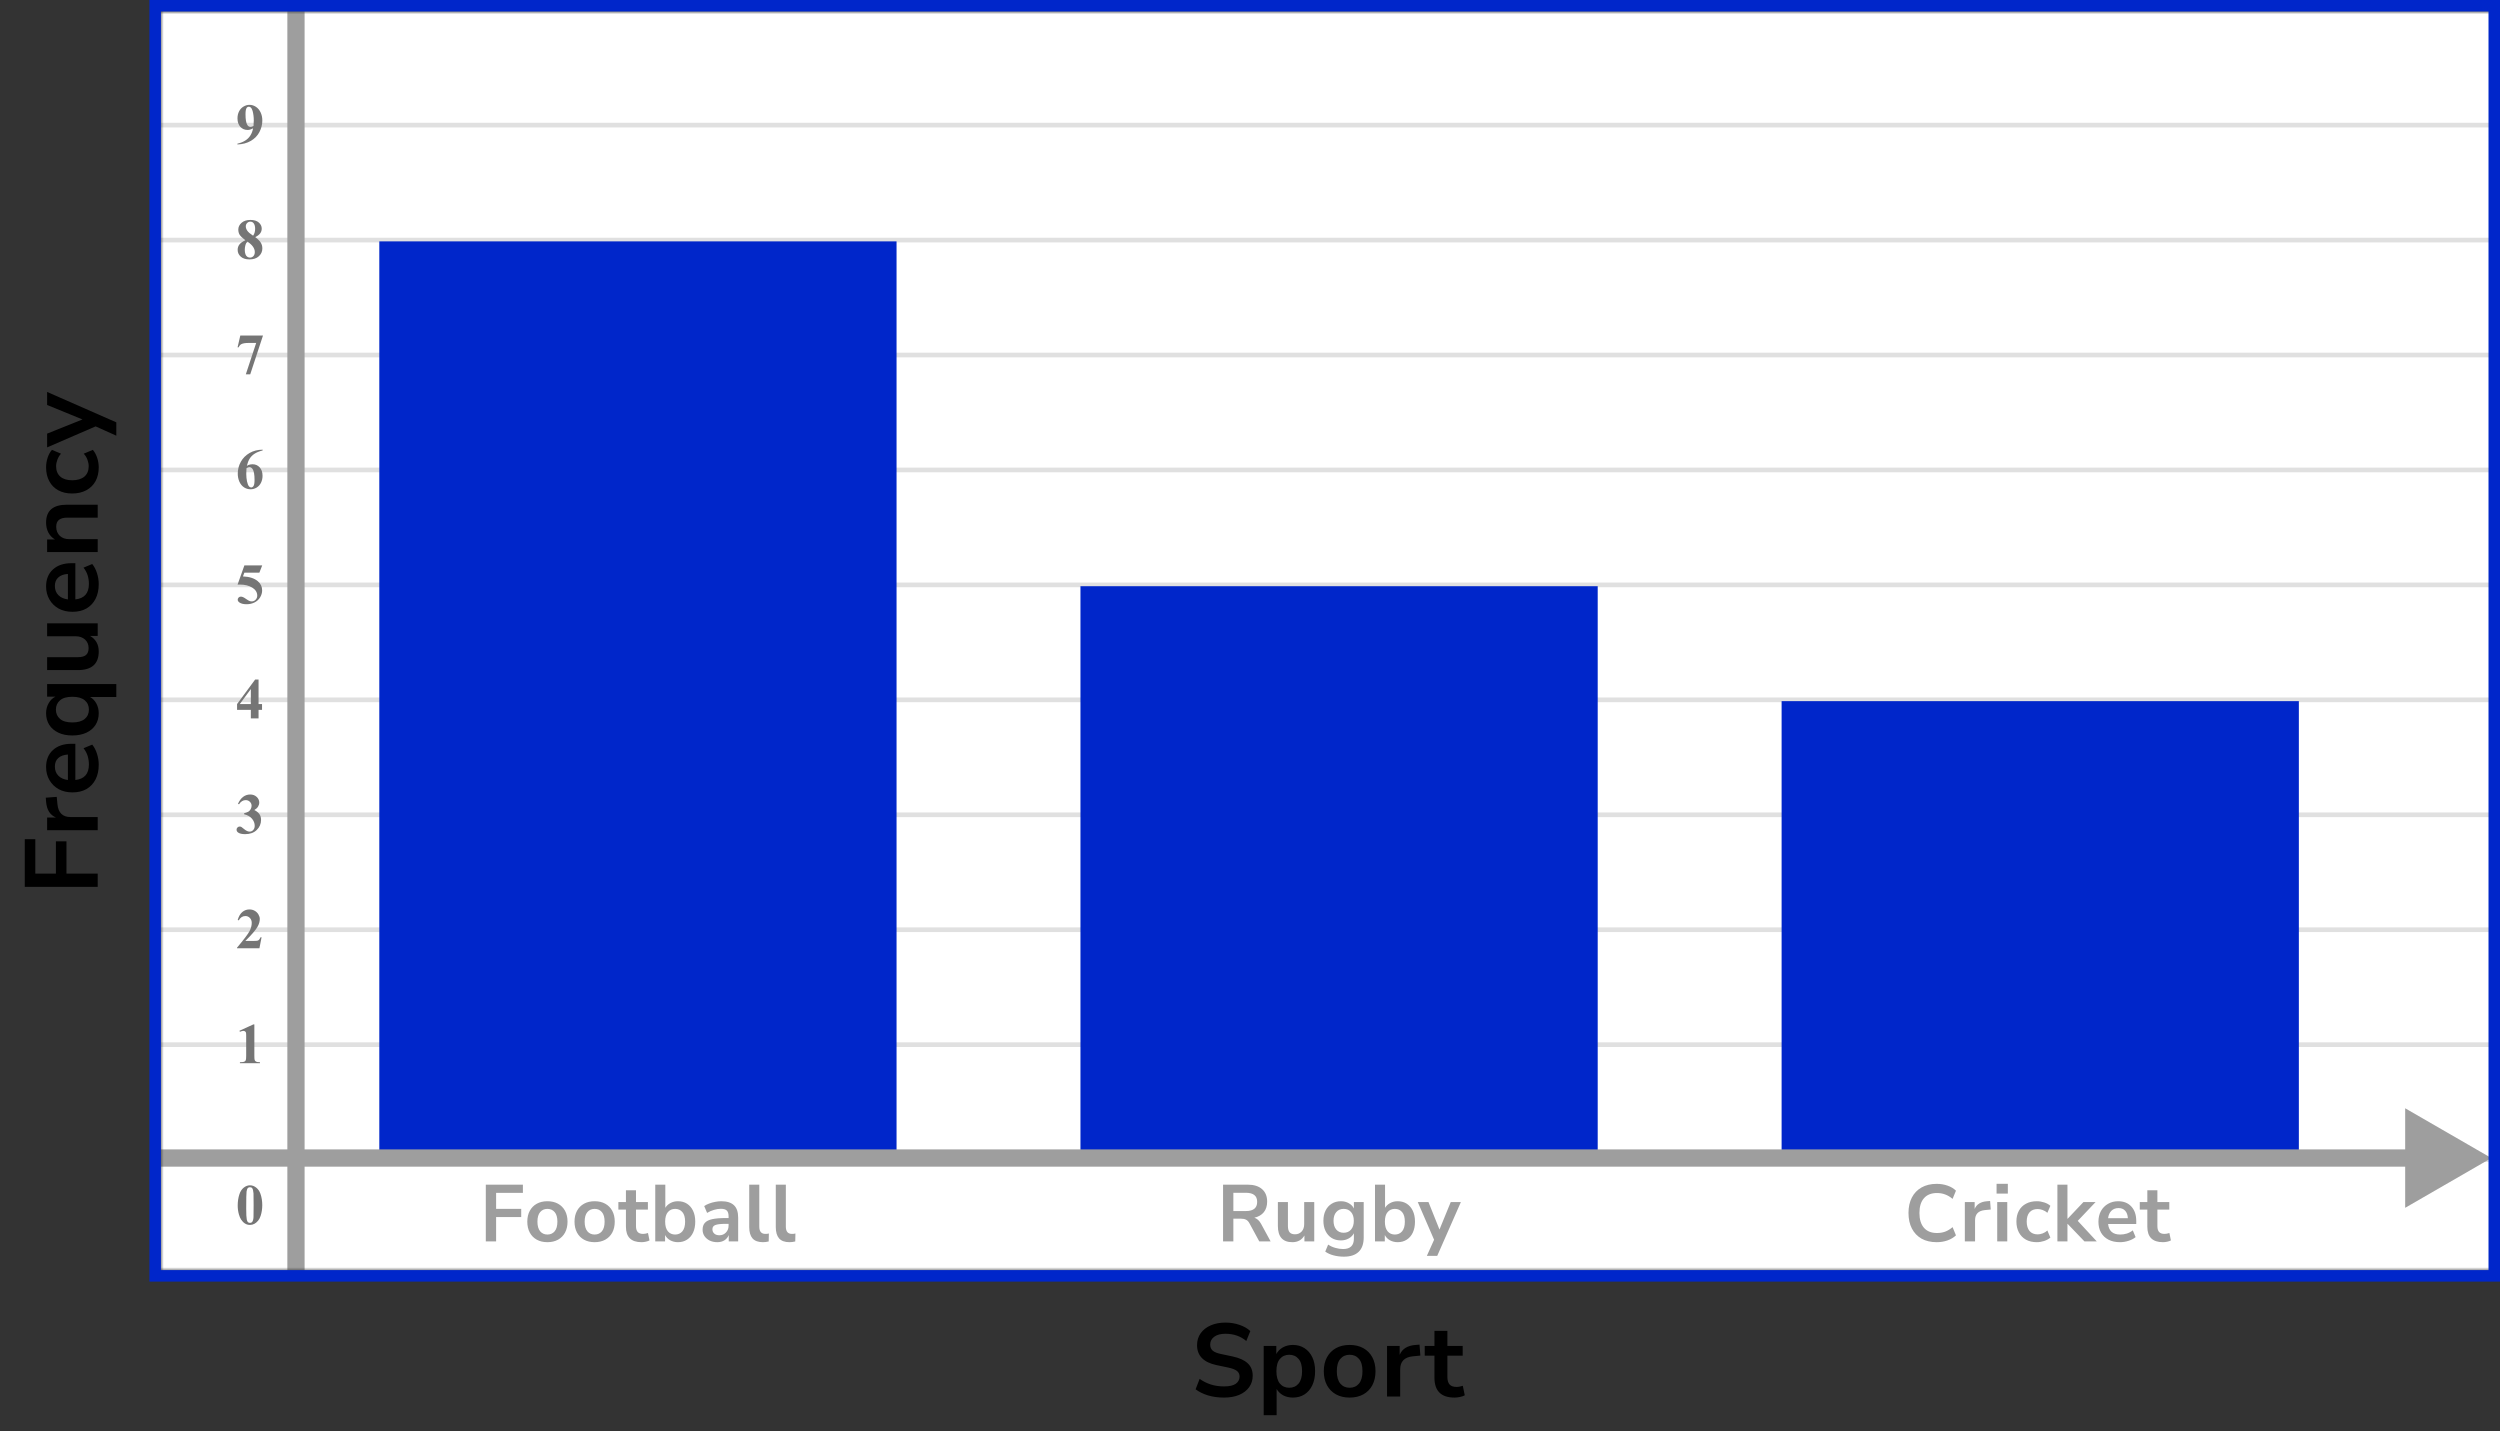 <?xml version="1.0" encoding="UTF-8"?> <svg xmlns="http://www.w3.org/2000/svg" width="435" height="249" viewBox="0 0 435 249" fill="none"><rect x="0" y="0" width="435" height="249" fill="#333333" stroke="none"/><mask id="mask0_2167:70825" style="mask-type:alpha" maskUnits="userSpaceOnUse" x="28" y="2" width="406" height="219"><rect x="28" y="2" width="406" height="219" fill="#C4C4C4"></rect></mask><g mask="url(#mask0_2167:70825)"><mask id="mask1_2167:70825" style="mask-type:alpha" maskUnits="userSpaceOnUse" x="-66" y="-203" width="500" height="489"><rect x="-66" y="-203" width="500" height="488.599" fill="white"></rect></mask><g mask="url(#mask1_2167:70825)"><rect x="-66" y="-203" width="500" height="488.599" fill="white"></rect><line x1="436.443" y1="201.772" x2="-71.7" y2="201.772" stroke="#E0E0E0" stroke-width="0.814"></line><line x1="436.443" y1="181.77" x2="-71.7" y2="181.77" stroke="#E0E0E0" stroke-width="0.81"></line><line x1="436.443" y1="161.772" x2="-71.7" y2="161.772" stroke="#E0E0E0" stroke-width="0.814"></line><line x1="436.443" y1="141.772" x2="-71.7" y2="141.772" stroke="#E0E0E0" stroke-width="0.814"></line><line x1="436.443" y1="121.772" x2="-71.7" y2="121.772" stroke="#E0E0E0" stroke-width="0.814"></line><line x1="436.443" y1="101.77" x2="-71.7" y2="101.77" stroke="#E0E0E0" stroke-width="0.81"></line><line x1="436.443" y1="81.772" x2="-71.7" y2="81.772" stroke="#E0E0E0" stroke-width="0.814"></line><line x1="436.443" y1="61.772" x2="-71.7" y2="61.772" stroke="#E0E0E0" stroke-width="0.814"></line><line x1="436.443" y1="41.772" x2="-71.7" y2="41.772" stroke="#E0E0E0" stroke-width="0.814"></line><line x1="436.443" y1="21.77" x2="-71.7" y2="21.77" stroke="#E0E0E0" stroke-width="0.81"></line><line x1="436.443" y1="1.772" x2="-71.7" y2="1.772" stroke="#E0E0E0" stroke-width="0.814"></line></g><line x1="51.5" y1="-59" x2="51.5" y2="230" stroke="#9E9E9E" stroke-width="3"></line><rect x="66" y="42" width="90" height="160" fill="#0026CA"></rect><rect x="188" y="102" width="90" height="100" fill="#0026CA"></rect><rect x="310" y="122" width="90" height="80" fill="#0026CA"></rect><path d="M433.5 201.5L418.5 192.84V210.16L433.5 201.5ZM5 203L420 203V200L5 200V203Z" fill="#9E9E9E"></path></g><path d="M45.634 209.689C45.634 210.35 45.541 210.967 45.355 211.54C45.245 211.892 45.095 212.18 44.906 212.404C44.721 212.629 44.509 212.808 44.272 212.941C44.034 213.072 43.775 213.137 43.495 213.137C43.176 213.137 42.888 213.055 42.631 212.893C42.374 212.73 42.146 212.497 41.947 212.194C41.804 211.973 41.679 211.678 41.571 211.311C41.431 210.812 41.361 210.298 41.361 209.768C41.361 209.048 41.462 208.387 41.664 207.785C41.83 207.287 42.082 206.906 42.421 206.643C42.759 206.376 43.117 206.242 43.495 206.242C43.879 206.242 44.237 206.374 44.569 206.638C44.905 206.898 45.15 207.25 45.307 207.692C45.525 208.301 45.634 208.967 45.634 209.689ZM44.13 209.68C44.13 208.521 44.123 207.845 44.11 207.653C44.078 207.201 44 206.895 43.876 206.735C43.795 206.631 43.663 206.579 43.48 206.579C43.34 206.579 43.23 206.618 43.148 206.696C43.028 206.81 42.947 207.012 42.904 207.302C42.862 207.588 42.841 208.592 42.841 210.314C42.841 211.252 42.873 211.88 42.938 212.199C42.987 212.43 43.057 212.585 43.148 212.663C43.24 212.741 43.36 212.78 43.51 212.78C43.672 212.78 43.795 212.728 43.876 212.624C44.013 212.442 44.091 212.16 44.11 211.779L44.13 209.68Z" fill="#757575"></path><path d="M44.257 178.242V183.657C44.257 184.064 44.275 184.325 44.31 184.438C44.346 184.549 44.421 184.64 44.535 184.712C44.649 184.784 44.831 184.819 45.082 184.819H45.233V185H41.747V184.819H41.923C42.206 184.819 42.408 184.787 42.528 184.722C42.649 184.657 42.73 184.567 42.773 184.453C42.815 184.339 42.836 184.074 42.836 183.657V180.225C42.836 179.919 42.821 179.728 42.792 179.653C42.763 179.575 42.707 179.51 42.626 179.458C42.548 179.403 42.457 179.375 42.352 179.375C42.187 179.375 41.985 179.427 41.747 179.531L41.659 179.355L44.096 178.242H44.257Z" fill="#757575"></path><path d="M45.141 165H41.244V164.893C42.439 163.47 43.163 162.513 43.417 162.021C43.674 161.53 43.803 161.05 43.803 160.581C43.803 160.239 43.697 159.956 43.485 159.731C43.274 159.504 43.015 159.39 42.709 159.39C42.208 159.39 41.819 159.64 41.542 160.142L41.361 160.078C41.537 159.453 41.804 158.991 42.162 158.691C42.52 158.392 42.934 158.242 43.402 158.242C43.738 158.242 44.044 158.32 44.32 158.477C44.597 158.633 44.813 158.848 44.97 159.121C45.126 159.391 45.204 159.645 45.204 159.883C45.204 160.316 45.084 160.755 44.843 161.201C44.514 161.803 43.796 162.643 42.69 163.721H44.12C44.472 163.721 44.7 163.706 44.804 163.677C44.911 163.647 44.999 163.599 45.067 163.53C45.136 163.459 45.225 163.311 45.336 163.086H45.512L45.141 165Z" fill="#757575"></path><path d="M42.48 141.68V141.509C42.851 141.401 43.108 141.302 43.251 141.211C43.394 141.117 43.518 140.975 43.622 140.786C43.726 140.594 43.778 140.4 43.778 140.205C43.778 139.935 43.679 139.704 43.48 139.512C43.285 139.316 43.041 139.219 42.748 139.219C42.292 139.219 41.905 139.46 41.586 139.941L41.405 139.878C41.64 139.334 41.939 138.926 42.304 138.652C42.672 138.379 43.08 138.242 43.529 138.242C43.988 138.242 44.366 138.382 44.662 138.662C44.962 138.942 45.111 139.269 45.111 139.644C45.111 139.888 45.041 140.124 44.901 140.352C44.765 140.576 44.548 140.775 44.252 140.947C44.633 141.133 44.922 141.362 45.121 141.636C45.323 141.906 45.424 142.246 45.424 142.656C45.424 143.346 45.173 143.934 44.672 144.419C44.174 144.901 43.505 145.142 42.665 145.142C42.105 145.142 41.697 145.049 41.44 144.863C41.254 144.733 41.161 144.565 41.161 144.36C41.161 144.211 41.215 144.084 41.322 143.979C41.43 143.872 41.553 143.818 41.693 143.818C41.801 143.818 41.902 143.841 41.996 143.887C42.048 143.913 42.232 144.056 42.548 144.316C42.867 144.574 43.165 144.702 43.441 144.702C43.682 144.702 43.889 144.608 44.062 144.419C44.234 144.227 44.32 143.984 44.32 143.691C44.32 143.245 44.164 142.835 43.852 142.461C43.539 142.083 43.082 141.823 42.48 141.68Z" fill="#757575"></path><path d="M41.249 122.505L44.394 118.242H44.989V122.505H45.595V123.516H44.989V125H43.647V123.516H41.249V122.505ZM41.723 122.505H43.647V119.893L41.723 122.505Z" fill="#757575"></path><path d="M42.523 98.379H45.624L45.131 99.639H42.523L42.274 100.298C43.398 100.34 44.262 100.62 44.867 101.138C45.365 101.564 45.614 102.095 45.614 102.729C45.614 103.136 45.499 103.535 45.268 103.926C45.036 104.313 44.711 104.613 44.291 104.824C43.871 105.033 43.41 105.137 42.909 105.137C42.369 105.137 41.954 105.036 41.664 104.834C41.462 104.691 41.361 104.528 41.361 104.346C41.361 104.206 41.413 104.082 41.518 103.975C41.625 103.867 41.749 103.813 41.889 103.813C42.016 103.813 42.144 103.84 42.274 103.892C42.405 103.944 42.628 104.08 42.943 104.302C43.142 104.438 43.313 104.533 43.456 104.585C43.557 104.624 43.671 104.644 43.798 104.644C44.065 104.644 44.291 104.546 44.477 104.351C44.665 104.155 44.76 103.921 44.76 103.647C44.76 103.075 44.473 102.609 43.9 102.251C43.328 101.893 42.605 101.714 41.732 101.714C41.645 101.714 41.513 101.715 41.337 101.719L42.523 98.379Z" fill="#757575"></path><path d="M45.697 78.242V78.379C45.108 78.529 44.634 78.722 44.276 78.96C43.922 79.194 43.64 79.481 43.432 79.819C43.227 80.155 43.067 80.571 42.953 81.069C43.096 80.972 43.215 80.908 43.31 80.879C43.521 80.814 43.734 80.781 43.949 80.781C44.444 80.781 44.856 80.962 45.185 81.323C45.517 81.681 45.683 82.171 45.683 82.793C45.683 83.229 45.593 83.63 45.414 83.994C45.235 84.359 44.981 84.64 44.652 84.839C44.324 85.037 43.972 85.137 43.598 85.137C43.191 85.137 42.815 85.026 42.47 84.805C42.125 84.58 41.855 84.253 41.659 83.823C41.467 83.394 41.371 82.926 41.371 82.422C41.371 81.68 41.548 80.99 41.903 80.352C42.261 79.71 42.768 79.201 43.422 78.823C44.079 78.442 44.838 78.249 45.697 78.242ZM42.89 81.465C42.864 81.914 42.851 82.243 42.851 82.451C42.851 82.9 42.893 83.335 42.977 83.755C43.065 84.175 43.184 84.469 43.334 84.639C43.441 84.759 43.568 84.819 43.715 84.819C43.865 84.819 43.998 84.733 44.115 84.561C44.232 84.385 44.291 84.03 44.291 83.496C44.291 82.598 44.182 81.978 43.964 81.636C43.824 81.414 43.635 81.304 43.398 81.304C43.267 81.304 43.098 81.357 42.89 81.465Z" fill="#757575"></path><path d="M42.773 65.137L44.574 59.673H43.202C42.665 59.673 42.261 59.743 41.991 59.883C41.802 59.98 41.646 60.164 41.523 60.435H41.337L41.815 58.379H45.761L43.539 65.137H42.773Z" fill="#757575"></path><path d="M44.408 41.26C44.874 41.602 45.196 41.921 45.375 42.217C45.557 42.51 45.648 42.847 45.648 43.227C45.648 43.761 45.447 44.214 45.043 44.585C44.643 44.953 44.097 45.137 43.407 45.137C42.753 45.137 42.247 44.976 41.889 44.653C41.531 44.331 41.352 43.937 41.352 43.472C41.352 43.117 41.454 42.806 41.659 42.539C41.867 42.272 42.213 42.028 42.694 41.807C42.17 41.406 41.833 41.079 41.684 40.825C41.537 40.571 41.464 40.277 41.464 39.941C41.464 39.499 41.651 39.11 42.025 38.774C42.403 38.436 42.919 38.267 43.573 38.267C44.205 38.267 44.69 38.416 45.028 38.716C45.37 39.012 45.541 39.368 45.541 39.785C45.541 40.098 45.448 40.374 45.263 40.615C45.08 40.853 44.796 41.068 44.408 41.26ZM44.037 41.011C44.158 40.848 44.247 40.666 44.306 40.464C44.364 40.262 44.394 40.041 44.394 39.8C44.394 39.377 44.302 39.053 44.12 38.828C43.983 38.656 43.795 38.569 43.554 38.569C43.336 38.569 43.15 38.649 42.997 38.809C42.844 38.965 42.768 39.16 42.768 39.395C42.768 39.632 42.852 39.88 43.022 40.137C43.194 40.391 43.533 40.682 44.037 41.011ZM43.06 42.041C42.96 42.132 42.888 42.215 42.846 42.29C42.781 42.404 42.722 42.57 42.67 42.788C42.618 43.006 42.592 43.234 42.592 43.472C42.592 43.778 42.631 44.035 42.709 44.243C42.787 44.448 42.898 44.596 43.041 44.688C43.188 44.779 43.337 44.824 43.49 44.824C43.728 44.824 43.928 44.738 44.091 44.565C44.254 44.39 44.335 44.15 44.335 43.848C44.335 43.216 43.91 42.614 43.06 42.041Z" fill="#757575"></path><path d="M41.308 25.137V25C41.848 24.876 42.305 24.694 42.68 24.453C43.057 24.212 43.355 23.914 43.573 23.56C43.795 23.205 43.949 22.796 44.037 22.334C43.835 22.438 43.663 22.511 43.52 22.554C43.38 22.593 43.231 22.612 43.075 22.612C42.574 22.612 42.156 22.432 41.82 22.07C41.488 21.709 41.322 21.214 41.322 20.586C41.322 20.15 41.412 19.751 41.591 19.39C41.773 19.025 42.032 18.744 42.367 18.545C42.703 18.343 43.051 18.242 43.412 18.242C43.8 18.242 44.166 18.353 44.511 18.574C44.856 18.796 45.131 19.116 45.336 19.536C45.541 19.956 45.644 20.435 45.644 20.972C45.644 21.668 45.476 22.336 45.141 22.974C44.809 23.612 44.312 24.124 43.651 24.512C42.991 24.896 42.209 25.104 41.308 25.137ZM44.11 21.924C44.143 21.559 44.159 21.239 44.159 20.962C44.159 20.369 44.091 19.818 43.954 19.307C43.876 19.023 43.76 18.815 43.607 18.682C43.526 18.61 43.42 18.574 43.29 18.574C43.127 18.574 43 18.644 42.909 18.784C42.782 18.976 42.719 19.342 42.719 19.883C42.719 20.785 42.826 21.406 43.041 21.748C43.181 21.969 43.37 22.08 43.607 22.08C43.734 22.08 43.902 22.028 44.11 21.924Z" fill="#757575"></path><path d="M84.531 216V206.13H90.984V207.558H86.323V210.344H90.691V211.772H86.323V216H84.531ZM95.25 216.14C94.54 216.14 93.924 215.995 93.402 215.706C92.879 215.417 92.473 215.006 92.184 214.474C91.894 213.933 91.75 213.298 91.75 212.57C91.75 211.842 91.894 211.212 92.184 210.68C92.473 210.148 92.879 209.737 93.402 209.448C93.924 209.159 94.54 209.014 95.25 209.014C95.959 209.014 96.575 209.159 97.098 209.448C97.62 209.737 98.026 210.148 98.316 210.68C98.605 211.212 98.75 211.842 98.75 212.57C98.75 213.298 98.605 213.933 98.316 214.474C98.026 215.006 97.62 215.417 97.098 215.706C96.575 215.995 95.959 216.14 95.25 216.14ZM95.25 214.81C95.772 214.81 96.192 214.623 96.51 214.25C96.827 213.867 96.986 213.307 96.986 212.57C96.986 211.823 96.827 211.268 96.51 210.904C96.192 210.531 95.772 210.344 95.25 210.344C94.727 210.344 94.307 210.531 93.99 210.904C93.672 211.268 93.514 211.823 93.514 212.57C93.514 213.307 93.672 213.867 93.99 214.25C94.307 214.623 94.727 214.81 95.25 214.81ZM103.466 216.14C102.757 216.14 102.141 215.995 101.618 215.706C101.096 215.417 100.69 215.006 100.4 214.474C100.111 213.933 99.966 213.298 99.966 212.57C99.966 211.842 100.111 211.212 100.4 210.68C100.69 210.148 101.096 209.737 101.618 209.448C102.141 209.159 102.757 209.014 103.466 209.014C104.176 209.014 104.792 209.159 105.314 209.448C105.837 209.737 106.243 210.148 106.532 210.68C106.822 211.212 106.966 211.842 106.966 212.57C106.966 213.298 106.822 213.933 106.532 214.474C106.243 215.006 105.837 215.417 105.314 215.706C104.792 215.995 104.176 216.14 103.466 216.14ZM103.466 214.81C103.989 214.81 104.409 214.623 104.726 214.25C105.044 213.867 105.202 213.307 105.202 212.57C105.202 211.823 105.044 211.268 104.726 210.904C104.409 210.531 103.989 210.344 103.466 210.344C102.944 210.344 102.524 210.531 102.206 210.904C101.889 211.268 101.73 211.823 101.73 212.57C101.73 213.307 101.889 213.867 102.206 214.25C102.524 214.623 102.944 214.81 103.466 214.81ZM111.628 216.14C109.818 216.14 108.912 215.244 108.912 213.452V210.47H107.596V209.154H108.912V207.11H110.662V209.154H112.734V210.47H110.662V213.354C110.662 213.802 110.76 214.138 110.956 214.362C111.152 214.586 111.47 214.698 111.908 214.698C112.039 214.698 112.174 214.684 112.314 214.656C112.454 214.619 112.599 214.581 112.748 214.544L113.014 215.832C112.846 215.925 112.632 216 112.37 216.056C112.118 216.112 111.871 216.14 111.628 216.14ZM117.963 216.14C117.459 216.14 117.007 216.028 116.605 215.804C116.213 215.58 115.919 215.277 115.723 214.894V216H114.015V206.13H115.765V210.162C115.971 209.817 116.265 209.541 116.647 209.336C117.039 209.121 117.478 209.014 117.963 209.014C118.57 209.014 119.097 209.159 119.545 209.448C119.993 209.737 120.343 210.148 120.595 210.68C120.847 211.203 120.973 211.833 120.973 212.57C120.973 213.298 120.847 213.933 120.595 214.474C120.343 215.006 119.989 215.417 119.531 215.706C119.083 215.995 118.561 216.14 117.963 216.14ZM117.473 214.81C117.996 214.81 118.416 214.623 118.733 214.25C119.051 213.867 119.209 213.307 119.209 212.57C119.209 211.823 119.051 211.268 118.733 210.904C118.416 210.531 117.996 210.344 117.473 210.344C116.951 210.344 116.531 210.531 116.213 210.904C115.896 211.268 115.737 211.823 115.737 212.57C115.737 213.307 115.896 213.867 116.213 214.25C116.531 214.623 116.951 214.81 117.473 214.81ZM124.814 216.14C124.319 216.14 123.876 216.047 123.484 215.86C123.101 215.664 122.798 215.403 122.574 215.076C122.359 214.749 122.252 214.381 122.252 213.97C122.252 213.466 122.382 213.069 122.644 212.78C122.905 212.481 123.33 212.267 123.918 212.136C124.506 212.005 125.294 211.94 126.284 211.94H126.774V211.646C126.774 211.179 126.671 210.843 126.466 210.638C126.26 210.433 125.915 210.33 125.43 210.33C125.047 210.33 124.655 210.391 124.254 210.512C123.852 210.624 123.446 210.801 123.036 211.044L122.532 209.854C122.774 209.686 123.059 209.541 123.386 209.42C123.722 209.289 124.072 209.191 124.436 209.126C124.809 209.051 125.159 209.014 125.486 209.014C126.484 209.014 127.226 209.247 127.712 209.714C128.197 210.171 128.44 210.885 128.44 211.856V216H126.802V214.908C126.643 215.291 126.391 215.594 126.046 215.818C125.7 216.033 125.29 216.14 124.814 216.14ZM125.178 214.936C125.635 214.936 126.013 214.777 126.312 214.46C126.62 214.143 126.774 213.741 126.774 213.256V212.948H126.298C125.42 212.948 124.809 213.018 124.464 213.158C124.128 213.289 123.96 213.531 123.96 213.886C123.96 214.194 124.067 214.446 124.282 214.642C124.496 214.838 124.795 214.936 125.178 214.936ZM132.746 216.14C131.934 216.14 131.332 215.921 130.94 215.482C130.557 215.034 130.366 214.381 130.366 213.522V206.13H132.116V213.438C132.116 214.278 132.471 214.698 133.18 214.698C133.283 214.698 133.385 214.693 133.488 214.684C133.591 214.675 133.689 214.656 133.782 214.628L133.754 216.014C133.418 216.098 133.082 216.14 132.746 216.14ZM137.367 216.14C136.555 216.14 135.953 215.921 135.561 215.482C135.178 215.034 134.987 214.381 134.987 213.522V206.13H136.737V213.438C136.737 214.278 137.091 214.698 137.801 214.698C137.903 214.698 138.006 214.693 138.109 214.684C138.211 214.675 138.309 214.656 138.403 214.628L138.375 216.014C138.039 216.098 137.703 216.14 137.367 216.14Z" fill="#9E9E9E"></path><path d="M212.812 216V206.13H217.096C218.179 206.13 219.014 206.391 219.602 206.914C220.19 207.427 220.484 208.151 220.484 209.084C220.484 209.821 220.293 210.433 219.91 210.918C219.528 211.394 218.977 211.716 218.258 211.884C218.734 212.033 219.126 212.393 219.434 212.962L221.086 216H219.112L217.404 212.85C217.236 212.542 217.036 212.332 216.802 212.22C216.578 212.108 216.289 212.052 215.934 212.052H214.604V216H212.812ZM214.604 210.722H216.788C218.095 210.722 218.748 210.19 218.748 209.126C218.748 208.071 218.095 207.544 216.788 207.544H214.604V210.722ZM224.87 216.14C223.19 216.14 222.35 215.197 222.35 213.312V209.154H224.1V213.34C224.1 213.825 224.198 214.185 224.394 214.418C224.59 214.651 224.903 214.768 225.332 214.768C225.799 214.768 226.181 214.609 226.48 214.292C226.779 213.965 226.928 213.536 226.928 213.004V209.154H228.678V216H226.97V214.978C226.513 215.753 225.813 216.14 224.87 216.14ZM233.841 218.66C233.207 218.66 232.609 218.585 232.049 218.436C231.499 218.296 231.013 218.077 230.593 217.778L231.097 216.56C231.489 216.821 231.909 217.013 232.357 217.134C232.805 217.265 233.253 217.33 233.701 217.33C234.952 217.33 235.577 216.728 235.577 215.524V214.586C235.381 214.969 235.078 215.272 234.667 215.496C234.266 215.72 233.818 215.832 233.323 215.832C232.707 215.832 232.171 215.692 231.713 215.412C231.256 215.123 230.901 214.721 230.649 214.208C230.397 213.695 230.271 213.097 230.271 212.416C230.271 211.735 230.397 211.142 230.649 210.638C230.901 210.125 231.256 209.728 231.713 209.448C232.171 209.159 232.707 209.014 233.323 209.014C233.837 209.014 234.294 209.131 234.695 209.364C235.097 209.588 235.391 209.891 235.577 210.274V209.154H237.285V215.314C237.285 216.425 236.991 217.26 236.403 217.82C235.815 218.38 234.961 218.66 233.841 218.66ZM233.799 214.502C234.341 214.502 234.77 214.315 235.087 213.942C235.405 213.569 235.563 213.06 235.563 212.416C235.563 211.772 235.405 211.268 235.087 210.904C234.77 210.531 234.341 210.344 233.799 210.344C233.258 210.344 232.829 210.531 232.511 210.904C232.194 211.268 232.035 211.772 232.035 212.416C232.035 213.06 232.194 213.569 232.511 213.942C232.829 214.315 233.258 214.502 233.799 214.502ZM243.197 216.14C242.693 216.14 242.24 216.028 241.839 215.804C241.447 215.58 241.153 215.277 240.957 214.894V216H239.249V206.13H240.999V210.162C241.204 209.817 241.498 209.541 241.881 209.336C242.273 209.121 242.711 209.014 243.197 209.014C243.803 209.014 244.331 209.159 244.779 209.448C245.227 209.737 245.577 210.148 245.829 210.68C246.081 211.203 246.207 211.833 246.207 212.57C246.207 213.298 246.081 213.933 245.829 214.474C245.577 215.006 245.222 215.417 244.765 215.706C244.317 215.995 243.794 216.14 243.197 216.14ZM242.707 214.81C243.229 214.81 243.649 214.623 243.967 214.25C244.284 213.867 244.443 213.307 244.443 212.57C244.443 211.823 244.284 211.268 243.967 210.904C243.649 210.531 243.229 210.344 242.707 210.344C242.184 210.344 241.764 210.531 241.447 210.904C241.129 211.268 240.971 211.823 240.971 212.57C240.971 213.307 241.129 213.867 241.447 214.25C241.764 214.623 242.184 214.81 242.707 214.81ZM248.272 218.52L249.532 215.72L246.69 209.154H248.552L250.47 213.942L252.43 209.154H254.194L250.078 218.52H248.272Z" fill="#9E9E9E"></path><path d="M336.991 216.14C335.964 216.14 335.082 215.935 334.345 215.524C333.617 215.104 333.057 214.516 332.665 213.76C332.273 212.995 332.077 212.094 332.077 211.058C332.077 210.022 332.273 209.126 332.665 208.37C333.057 207.614 333.617 207.031 334.345 206.62C335.082 206.2 335.964 205.99 336.991 205.99C337.653 205.99 338.279 206.093 338.867 206.298C339.464 206.503 339.954 206.797 340.337 207.18L339.749 208.608C339.329 208.253 338.899 207.997 338.461 207.838C338.022 207.67 337.551 207.586 337.047 207.586C336.048 207.586 335.287 207.889 334.765 208.496C334.242 209.093 333.981 209.947 333.981 211.058C333.981 212.169 334.242 213.027 334.765 213.634C335.287 214.241 336.048 214.544 337.047 214.544C337.551 214.544 338.022 214.465 338.461 214.306C338.899 214.138 339.329 213.877 339.749 213.522L340.337 214.95C339.954 215.323 339.464 215.617 338.867 215.832C338.279 216.037 337.653 216.14 336.991 216.14ZM341.882 216V209.154H343.59V210.358C343.926 209.546 344.645 209.098 345.746 209.014L346.278 208.972L346.39 210.456L345.382 210.554C344.234 210.666 343.66 211.254 343.66 212.318V216H341.882ZM347.403 207.684V205.976H349.363V207.684H347.403ZM347.515 216V209.154H349.265V216H347.515ZM354.397 216.14C353.679 216.14 353.053 215.995 352.521 215.706C351.989 215.407 351.579 214.987 351.289 214.446C351 213.905 350.855 213.27 350.855 212.542C350.855 211.814 351 211.189 351.289 210.666C351.579 210.134 351.989 209.728 352.521 209.448C353.053 209.159 353.679 209.014 354.397 209.014C354.836 209.014 355.27 209.084 355.699 209.224C356.129 209.364 356.483 209.56 356.763 209.812L356.245 211.03C356.003 210.815 355.727 210.652 355.419 210.54C355.121 210.428 354.831 210.372 354.551 210.372C353.945 210.372 353.473 210.563 353.137 210.946C352.811 211.319 352.647 211.856 352.647 212.556C352.647 213.247 352.811 213.793 353.137 214.194C353.473 214.586 353.945 214.782 354.551 214.782C354.822 214.782 355.111 214.726 355.419 214.614C355.727 214.502 356.003 214.334 356.245 214.11L356.763 215.342C356.483 215.585 356.124 215.781 355.685 215.93C355.256 216.07 354.827 216.14 354.397 216.14ZM357.987 216V206.13H359.737V212.066H359.765L362.523 209.154H364.637L361.529 212.43L364.833 216H362.691L359.765 212.948H359.737V216H357.987ZM368.88 216.14C368.105 216.14 367.438 215.995 366.878 215.706C366.318 215.417 365.884 215.006 365.576 214.474C365.277 213.942 365.128 213.312 365.128 212.584C365.128 211.875 365.273 211.254 365.562 210.722C365.861 210.19 366.267 209.775 366.78 209.476C367.303 209.168 367.895 209.014 368.558 209.014C369.529 209.014 370.294 209.322 370.854 209.938C371.423 210.554 371.708 211.394 371.708 212.458V212.976H366.808C366.939 214.199 367.639 214.81 368.908 214.81C369.291 214.81 369.673 214.754 370.056 214.642C370.439 214.521 370.789 214.334 371.106 214.082L371.596 215.258C371.269 215.529 370.859 215.743 370.364 215.902C369.869 216.061 369.375 216.14 368.88 216.14ZM368.628 210.204C368.115 210.204 367.699 210.363 367.382 210.68C367.065 210.997 366.873 211.427 366.808 211.968H370.252C370.215 211.399 370.056 210.965 369.776 210.666C369.505 210.358 369.123 210.204 368.628 210.204ZM376.352 216.14C374.542 216.14 373.636 215.244 373.636 213.452V210.47H372.32V209.154H373.636V207.11H375.386V209.154H377.458V210.47H375.386V213.354C375.386 213.802 375.484 214.138 375.68 214.362C375.876 214.586 376.194 214.698 376.632 214.698C376.763 214.698 376.898 214.684 377.038 214.656C377.178 214.619 377.323 214.581 377.472 214.544L377.738 215.832C377.57 215.925 377.356 216 377.094 216.056C376.842 216.112 376.595 216.14 376.352 216.14Z" fill="#9E9E9E"></path><path d="M212.967 243.18C211.971 243.18 211.047 243.054 210.195 242.802C209.343 242.538 208.623 242.184 208.035 241.74L208.737 239.922C209.325 240.342 209.967 240.666 210.663 240.894C211.371 241.122 212.139 241.236 212.967 241.236C213.915 241.236 214.605 241.08 215.037 240.768C215.469 240.444 215.685 240.03 215.685 239.526C215.685 239.106 215.529 238.776 215.217 238.536C214.917 238.296 214.395 238.098 213.651 237.942L211.671 237.528C209.415 237.048 208.287 235.89 208.287 234.054C208.287 233.262 208.497 232.572 208.917 231.984C209.337 231.396 209.919 230.94 210.663 230.616C211.407 230.292 212.265 230.13 213.237 230.13C214.101 230.13 214.911 230.262 215.667 230.526C216.423 230.778 217.053 231.138 217.557 231.606L216.855 233.334C215.859 232.494 214.647 232.074 213.219 232.074C212.391 232.074 211.743 232.248 211.275 232.596C210.807 232.944 210.573 233.4 210.573 233.964C210.573 234.396 210.717 234.744 211.005 235.008C211.293 235.26 211.785 235.458 212.481 235.602L214.443 236.016C215.631 236.268 216.513 236.664 217.089 237.204C217.677 237.744 217.971 238.464 217.971 239.364C217.971 240.12 217.767 240.786 217.359 241.362C216.951 241.938 216.369 242.388 215.613 242.712C214.869 243.024 213.987 243.18 212.967 243.18ZM219.882 246.24V234.198H222.078V235.602C222.33 235.122 222.708 234.738 223.212 234.45C223.728 234.162 224.31 234.018 224.958 234.018C225.726 234.018 226.398 234.204 226.974 234.576C227.562 234.948 228.018 235.476 228.342 236.16C228.666 236.832 228.828 237.642 228.828 238.59C228.828 239.526 228.666 240.342 228.342 241.038C228.018 241.722 227.568 242.25 226.992 242.622C226.416 242.994 225.738 243.18 224.958 243.18C224.334 243.18 223.77 243.048 223.266 242.784C222.774 242.508 222.396 242.142 222.132 241.686V246.24H219.882ZM224.328 241.47C225 241.47 225.54 241.23 225.948 240.75C226.356 240.258 226.56 239.538 226.56 238.59C226.56 237.63 226.356 236.916 225.948 236.448C225.54 235.968 225 235.728 224.328 235.728C223.656 235.728 223.116 235.968 222.708 236.448C222.3 236.916 222.096 237.63 222.096 238.59C222.096 239.538 222.3 240.258 222.708 240.75C223.116 241.23 223.656 241.47 224.328 241.47ZM234.839 243.18C233.927 243.18 233.135 242.994 232.463 242.622C231.791 242.25 231.269 241.722 230.897 241.038C230.525 240.342 230.339 239.526 230.339 238.59C230.339 237.654 230.525 236.844 230.897 236.16C231.269 235.476 231.791 234.948 232.463 234.576C233.135 234.204 233.927 234.018 234.839 234.018C235.751 234.018 236.543 234.204 237.215 234.576C237.887 234.948 238.409 235.476 238.781 236.16C239.153 236.844 239.339 237.654 239.339 238.59C239.339 239.526 239.153 240.342 238.781 241.038C238.409 241.722 237.887 242.25 237.215 242.622C236.543 242.994 235.751 243.18 234.839 243.18ZM234.839 241.47C235.511 241.47 236.051 241.23 236.459 240.75C236.867 240.258 237.071 239.538 237.071 238.59C237.071 237.63 236.867 236.916 236.459 236.448C236.051 235.968 235.511 235.728 234.839 235.728C234.167 235.728 233.627 235.968 233.219 236.448C232.811 236.916 232.607 237.63 232.607 238.59C232.607 239.538 232.811 240.258 233.219 240.75C233.627 241.23 234.167 241.47 234.839 241.47ZM241.346 243V234.198H243.542V235.746C243.974 234.702 244.898 234.126 246.314 234.018L246.998 233.964L247.142 235.872L245.846 235.998C244.37 236.142 243.632 236.898 243.632 238.266V243H241.346ZM253.087 243.18C250.759 243.18 249.595 242.028 249.595 239.724V235.89H247.903V234.198H249.595V231.57H251.845V234.198H254.509V235.89H251.845V239.598C251.845 240.174 251.971 240.606 252.223 240.894C252.475 241.182 252.883 241.326 253.447 241.326C253.615 241.326 253.789 241.308 253.969 241.272C254.149 241.224 254.335 241.176 254.527 241.128L254.869 242.784C254.653 242.904 254.377 243 254.041 243.072C253.717 243.144 253.399 243.18 253.087 243.18Z" fill="black"></path><path d="M17 154.316H4.31L4.31 146.018H6.146L6.146 152.012H9.728V146.396H11.564V152.012H17V154.316ZM17 144.45H8.198V142.254H9.746C8.702 141.822 8.126 140.898 8.018 139.482L7.964 138.798L9.872 138.654L9.998 139.95C10.142 141.426 10.898 142.164 12.266 142.164H17V144.45ZM17.18 133.054C17.18 134.05 16.994 134.908 16.622 135.628C16.25 136.348 15.722 136.906 15.038 137.302C14.354 137.686 13.544 137.878 12.608 137.878C11.696 137.878 10.898 137.692 10.214 137.32C9.53 136.936 8.996 136.414 8.612 135.754C8.216 135.082 8.018 134.32 8.018 133.468C8.018 132.22 8.414 131.236 9.206 130.516C9.998 129.784 11.078 129.418 12.446 129.418H13.112V135.718C14.684 135.55 15.47 134.65 15.47 133.018C15.47 132.526 15.398 132.034 15.254 131.542C15.098 131.05 14.858 130.6 14.534 130.192L16.046 129.562C16.394 129.982 16.67 130.51 16.874 131.146C17.078 131.782 17.18 132.418 17.18 133.054ZM9.548 133.378C9.548 134.038 9.752 134.572 10.16 134.98C10.568 135.388 11.12 135.634 11.816 135.718V131.29C11.084 131.338 10.526 131.542 10.142 131.902C9.746 132.25 9.548 132.742 9.548 133.378ZM20.24 121.276H15.668C16.124 121.528 16.49 121.906 16.766 122.41C17.042 122.914 17.18 123.478 17.18 124.102C17.18 124.87 16.994 125.548 16.622 126.136C16.25 126.712 15.722 127.162 15.038 127.486C14.342 127.81 13.526 127.972 12.59 127.972C11.642 127.972 10.832 127.81 10.16 127.486C9.476 127.162 8.948 126.712 8.576 126.136C8.204 125.548 8.018 124.87 8.018 124.102C8.018 123.454 8.168 122.872 8.468 122.356C8.756 121.84 9.146 121.462 9.638 121.222H8.198V119.026H20.24V121.276ZM15.47 123.472C15.47 122.8 15.23 122.26 14.75 121.852C14.258 121.444 13.538 121.24 12.59 121.24C11.63 121.24 10.916 121.444 10.448 121.852C9.968 122.26 9.728 122.8 9.728 123.472C9.728 124.144 9.968 124.684 10.448 125.092C10.916 125.5 11.63 125.704 12.59 125.704C13.538 125.704 14.258 125.5 14.75 125.092C15.23 124.684 15.47 124.144 15.47 123.472ZM17.18 113.357C17.18 115.517 15.968 116.597 13.544 116.597H8.198V114.347H13.58C14.204 114.347 14.666 114.221 14.966 113.969C15.266 113.717 15.416 113.315 15.416 112.763C15.416 112.163 15.212 111.671 14.804 111.287C14.384 110.903 13.832 110.711 13.148 110.711H8.198V108.461H17V110.657H15.686C16.682 111.245 17.18 112.145 17.18 113.357ZM17.18 101.631C17.18 102.627 16.994 103.485 16.622 104.205C16.25 104.925 15.722 105.483 15.038 105.879C14.354 106.263 13.544 106.455 12.608 106.455C11.696 106.455 10.898 106.269 10.214 105.897C9.53 105.513 8.996 104.991 8.612 104.331C8.216 103.659 8.018 102.897 8.018 102.045C8.018 100.797 8.414 99.813 9.206 99.093C9.998 98.361 11.078 97.995 12.446 97.995H13.112V104.295C14.684 104.127 15.47 103.227 15.47 101.595C15.47 101.103 15.398 100.611 15.254 100.119C15.098 99.627 14.858 99.177 14.534 98.769L16.046 98.139C16.394 98.559 16.67 99.087 16.874 99.723C17.078 100.359 17.18 100.995 17.18 101.631ZM9.548 101.955C9.548 102.615 9.752 103.149 10.16 103.557C10.568 103.965 11.12 104.211 11.816 104.295V99.867C11.084 99.915 10.526 100.119 10.142 100.479C9.746 100.827 9.548 101.319 9.548 101.955ZM17 96.063H8.198V93.867H9.566C9.062 93.567 8.678 93.165 8.414 92.661C8.15 92.145 8.018 91.569 8.018 90.933C8.018 88.857 9.224 87.819 11.636 87.819H17V90.069H11.744C11.06 90.069 10.562 90.201 10.25 90.465C9.938 90.717 9.782 91.113 9.782 91.653C9.782 92.313 9.992 92.841 10.412 93.237C10.82 93.621 11.366 93.813 12.05 93.813H17V96.063ZM17.18 81.316C17.18 82.24 16.994 83.044 16.622 83.728C16.238 84.412 15.698 84.94 15.002 85.312C14.306 85.684 13.49 85.87 12.554 85.87C11.618 85.87 10.814 85.684 10.142 85.312C9.458 84.94 8.936 84.412 8.576 83.728C8.204 83.044 8.018 82.24 8.018 81.316C8.018 80.752 8.108 80.194 8.288 79.642C8.468 79.09 8.72 78.634 9.044 78.274L10.61 78.94C10.334 79.252 10.124 79.606 9.98 80.002C9.836 80.386 9.764 80.758 9.764 81.118C9.764 81.898 10.01 82.504 10.502 82.936C10.982 83.356 11.672 83.566 12.572 83.566C13.46 83.566 14.162 83.356 14.678 82.936C15.182 82.504 15.434 81.898 15.434 81.118C15.434 80.77 15.362 80.398 15.218 80.002C15.074 79.606 14.858 79.252 14.57 78.94L16.154 78.274C16.466 78.634 16.718 79.096 16.91 79.66C17.09 80.212 17.18 80.764 17.18 81.316ZM20.24 75.811L16.64 74.191L8.198 77.845V75.451L14.354 72.985L8.198 70.465V68.197L20.24 73.489V75.811Z" fill="black"></path><rect x="27" y="1" width="407" height="221" stroke="#0026CA" stroke-width="2"></rect></svg> 